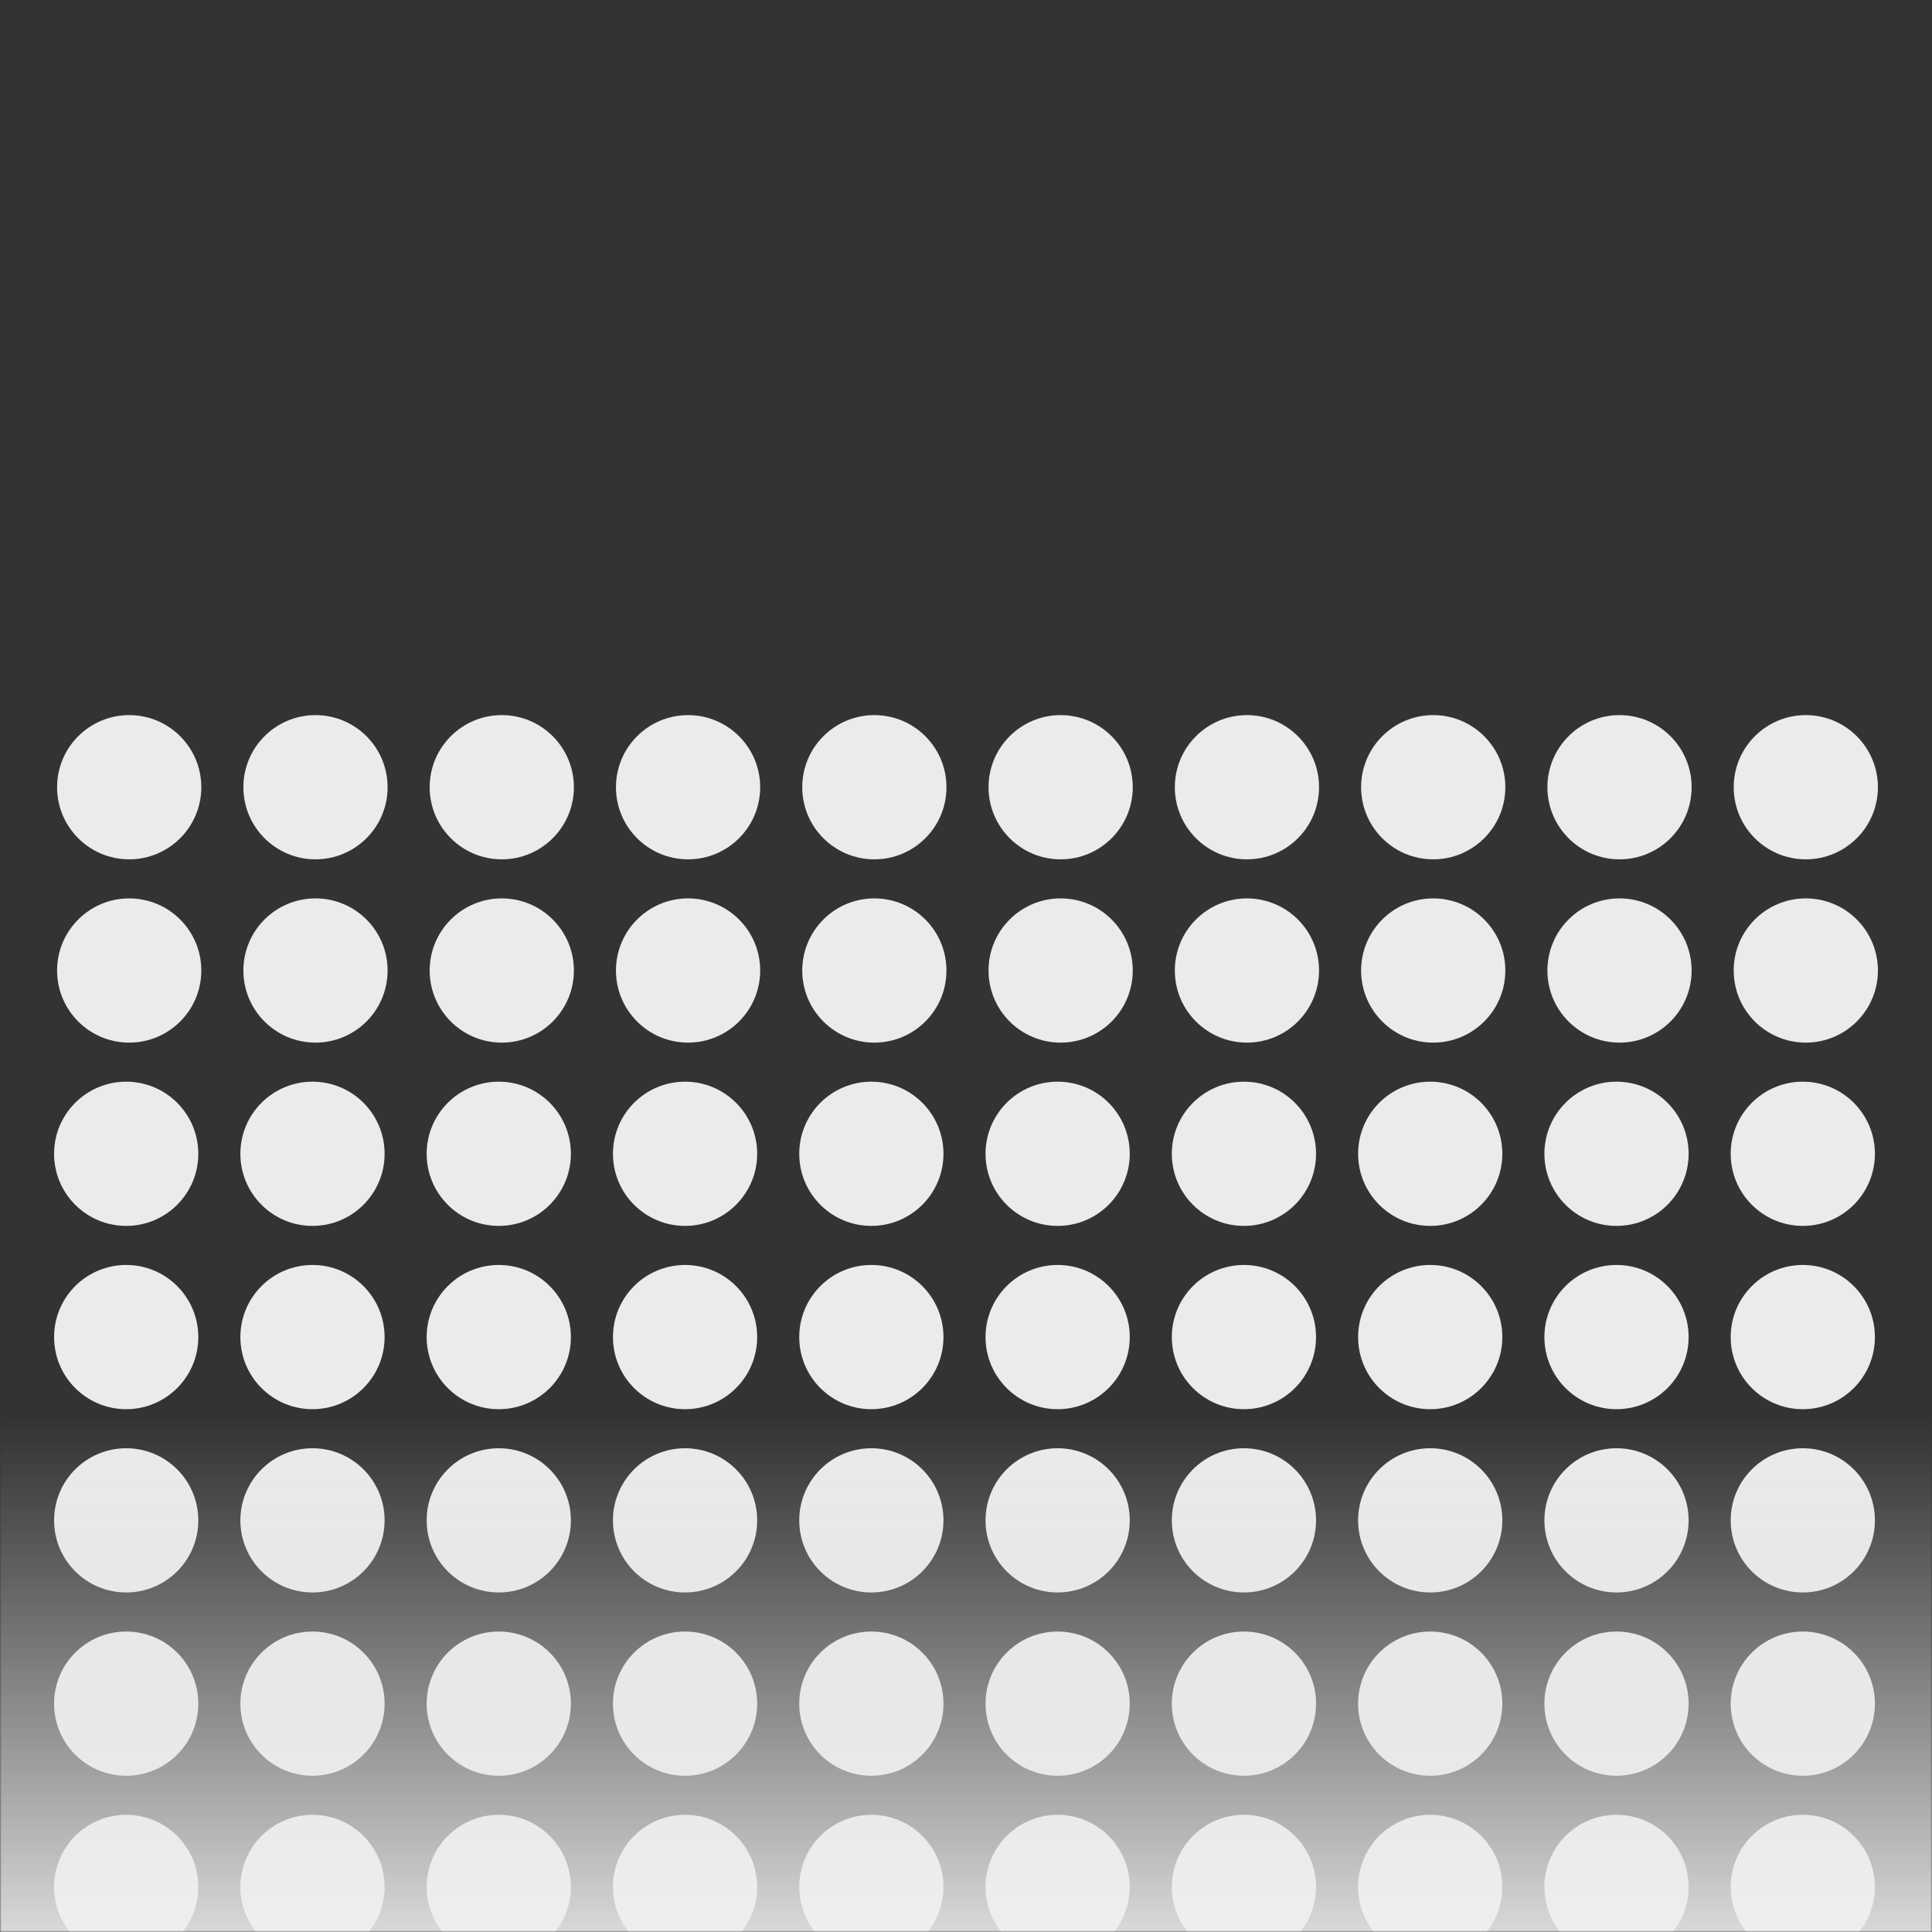 <svg width="643" height="643" viewBox="0 0 643 643" fill="none" xmlns="http://www.w3.org/2000/svg">
<rect x="0" y="0" width="643" height="643" fill="#333333" stroke="none"/>
<mask id="mask0_68_212" style="mask-type:alpha" maskUnits="userSpaceOnUse" x="0" y="0" width="643" height="643">
<rect width="643" height="643" fill="#F2F2F2"/>
</mask>
<g mask="url(#mask0_68_212)">
<circle cx="43" cy="262" r="24" fill="#EBEBEB"/>
<circle cx="105" cy="262" r="24" fill="#EBEBEB"/>
<circle cx="167" cy="262" r="24" fill="#EBEBEB"/>
<circle cx="229" cy="262" r="24" fill="#EBEBEB"/>
<circle cx="291" cy="262" r="24" fill="#EBEBEB"/>
<circle cx="353" cy="262" r="24" fill="#EBEBEB"/>
<circle cx="415" cy="262" r="24" fill="#EBEBEB"/>
<circle cx="477" cy="262" r="24" fill="#EBEBEB"/>
<circle cx="539" cy="262" r="24" fill="#EBEBEB"/>
<circle cx="601" cy="262" r="24" fill="#EBEBEB"/>
<circle cx="43" cy="323" r="24" fill="#EBEBEB"/>
<circle cx="105" cy="323" r="24" fill="#EBEBEB"/>
<circle cx="167" cy="323" r="24" fill="#EBEBEB"/>
<circle cx="229" cy="323" r="24" fill="#EBEBEB"/>
<circle cx="291" cy="323" r="24" fill="#EBEBEB"/>
<circle cx="353" cy="323" r="24" fill="#EBEBEB"/>
<circle cx="415" cy="323" r="24" fill="#EBEBEB"/>
<circle cx="477" cy="323" r="24" fill="#EBEBEB"/>
<circle cx="539" cy="323" r="24" fill="#EBEBEB"/>
<circle cx="601" cy="323" r="24" fill="#EBEBEB"/>
<circle cx="42" cy="384" r="24" fill="#EBEBEB"/>
<circle cx="104" cy="384" r="24" fill="#EBEBEB"/>
<circle cx="166" cy="384" r="24" fill="#EBEBEB"/>
<circle cx="228" cy="384" r="24" fill="#EBEBEB"/>
<circle cx="290" cy="384" r="24" fill="#EBEBEB"/>
<circle cx="352" cy="384" r="24" fill="#EBEBEB"/>
<circle cx="414" cy="384" r="24" fill="#EBEBEB"/>
<circle cx="476" cy="384" r="24" fill="#EBEBEB"/>
<circle cx="538" cy="384" r="24" fill="#EBEBEB"/>
<circle cx="600" cy="384" r="24" fill="#EBEBEB"/>
<circle cx="42" cy="445" r="24" fill="#EBEBEB"/>
<circle cx="104" cy="445" r="24" fill="#EBEBEB"/>
<circle cx="166" cy="445" r="24" fill="#EBEBEB"/>
<circle cx="228" cy="445" r="24" fill="#EBEBEB"/>
<circle cx="290" cy="445" r="24" fill="#EBEBEB"/>
<circle cx="352" cy="445" r="24" fill="#EBEBEB"/>
<circle cx="414" cy="445" r="24" fill="#EBEBEB"/>
<circle cx="476" cy="445" r="24" fill="#EBEBEB"/>
<circle cx="538" cy="445" r="24" fill="#EBEBEB"/>
<circle cx="600" cy="445" r="24" fill="#EBEBEB"/>
<circle cx="42" cy="506" r="24" fill="#EBEBEB"/>
<circle cx="104" cy="506" r="24" fill="#EBEBEB"/>
<circle cx="166" cy="506" r="24" fill="#EBEBEB"/>
<circle cx="228" cy="506" r="24" fill="#EBEBEB"/>
<circle cx="290" cy="506" r="24" fill="#EBEBEB"/>
<circle cx="352" cy="506" r="24" fill="#EBEBEB"/>
<circle cx="414" cy="506" r="24" fill="#EBEBEB"/>
<circle cx="476" cy="506" r="24" fill="#EBEBEB"/>
<circle cx="538" cy="506" r="24" fill="#EBEBEB"/>
<circle cx="600" cy="506" r="24" fill="#EBEBEB"/>
<circle cx="42" cy="567" r="24" fill="#EBEBEB"/>
<circle cx="104" cy="567" r="24" fill="#EBEBEB"/>
<circle cx="166" cy="567" r="24" fill="#EBEBEB"/>
<circle cx="228" cy="567" r="24" fill="#EBEBEB"/>
<circle cx="290" cy="567" r="24" fill="#EBEBEB"/>
<circle cx="352" cy="567" r="24" fill="#EBEBEB"/>
<circle cx="414" cy="567" r="24" fill="#EBEBEB"/>
<circle cx="476" cy="567" r="24" fill="#EBEBEB"/>
<circle cx="538" cy="567" r="24" fill="#EBEBEB"/>
<circle cx="600" cy="567" r="24" fill="#EBEBEB"/>
<circle cx="42" cy="628" r="24" fill="#EBEBEB"/>
<circle cx="104" cy="628" r="24" fill="#EBEBEB"/>
<circle cx="166" cy="628" r="24" fill="#EBEBEB"/>
<circle cx="228" cy="628" r="24" fill="#EBEBEB"/>
<circle cx="290" cy="628" r="24" fill="#EBEBEB"/>
<circle cx="352" cy="628" r="24" fill="#EBEBEB"/>
<circle cx="414" cy="628" r="24" fill="#EBEBEB"/>
<circle cx="476" cy="628" r="24" fill="#EBEBEB"/>
<circle cx="538" cy="628" r="24" fill="#EBEBEB"/>
<circle cx="600" cy="628" r="24" fill="#EBEBEB"/>
<rect y="472" width="643" height="194" fill="url(#paint0_linear_68_212)"/>
</g>
<defs>
<linearGradient id="paint0_linear_68_212" x1="321.5" y1="472" x2="321.5" y2="666" gradientUnits="userSpaceOnUse">
<stop stop-color="#D9D9D9" stop-opacity="0"/>
<stop offset="1" stop-color="#F2F2F2"/>
</linearGradient>
</defs>
</svg>
